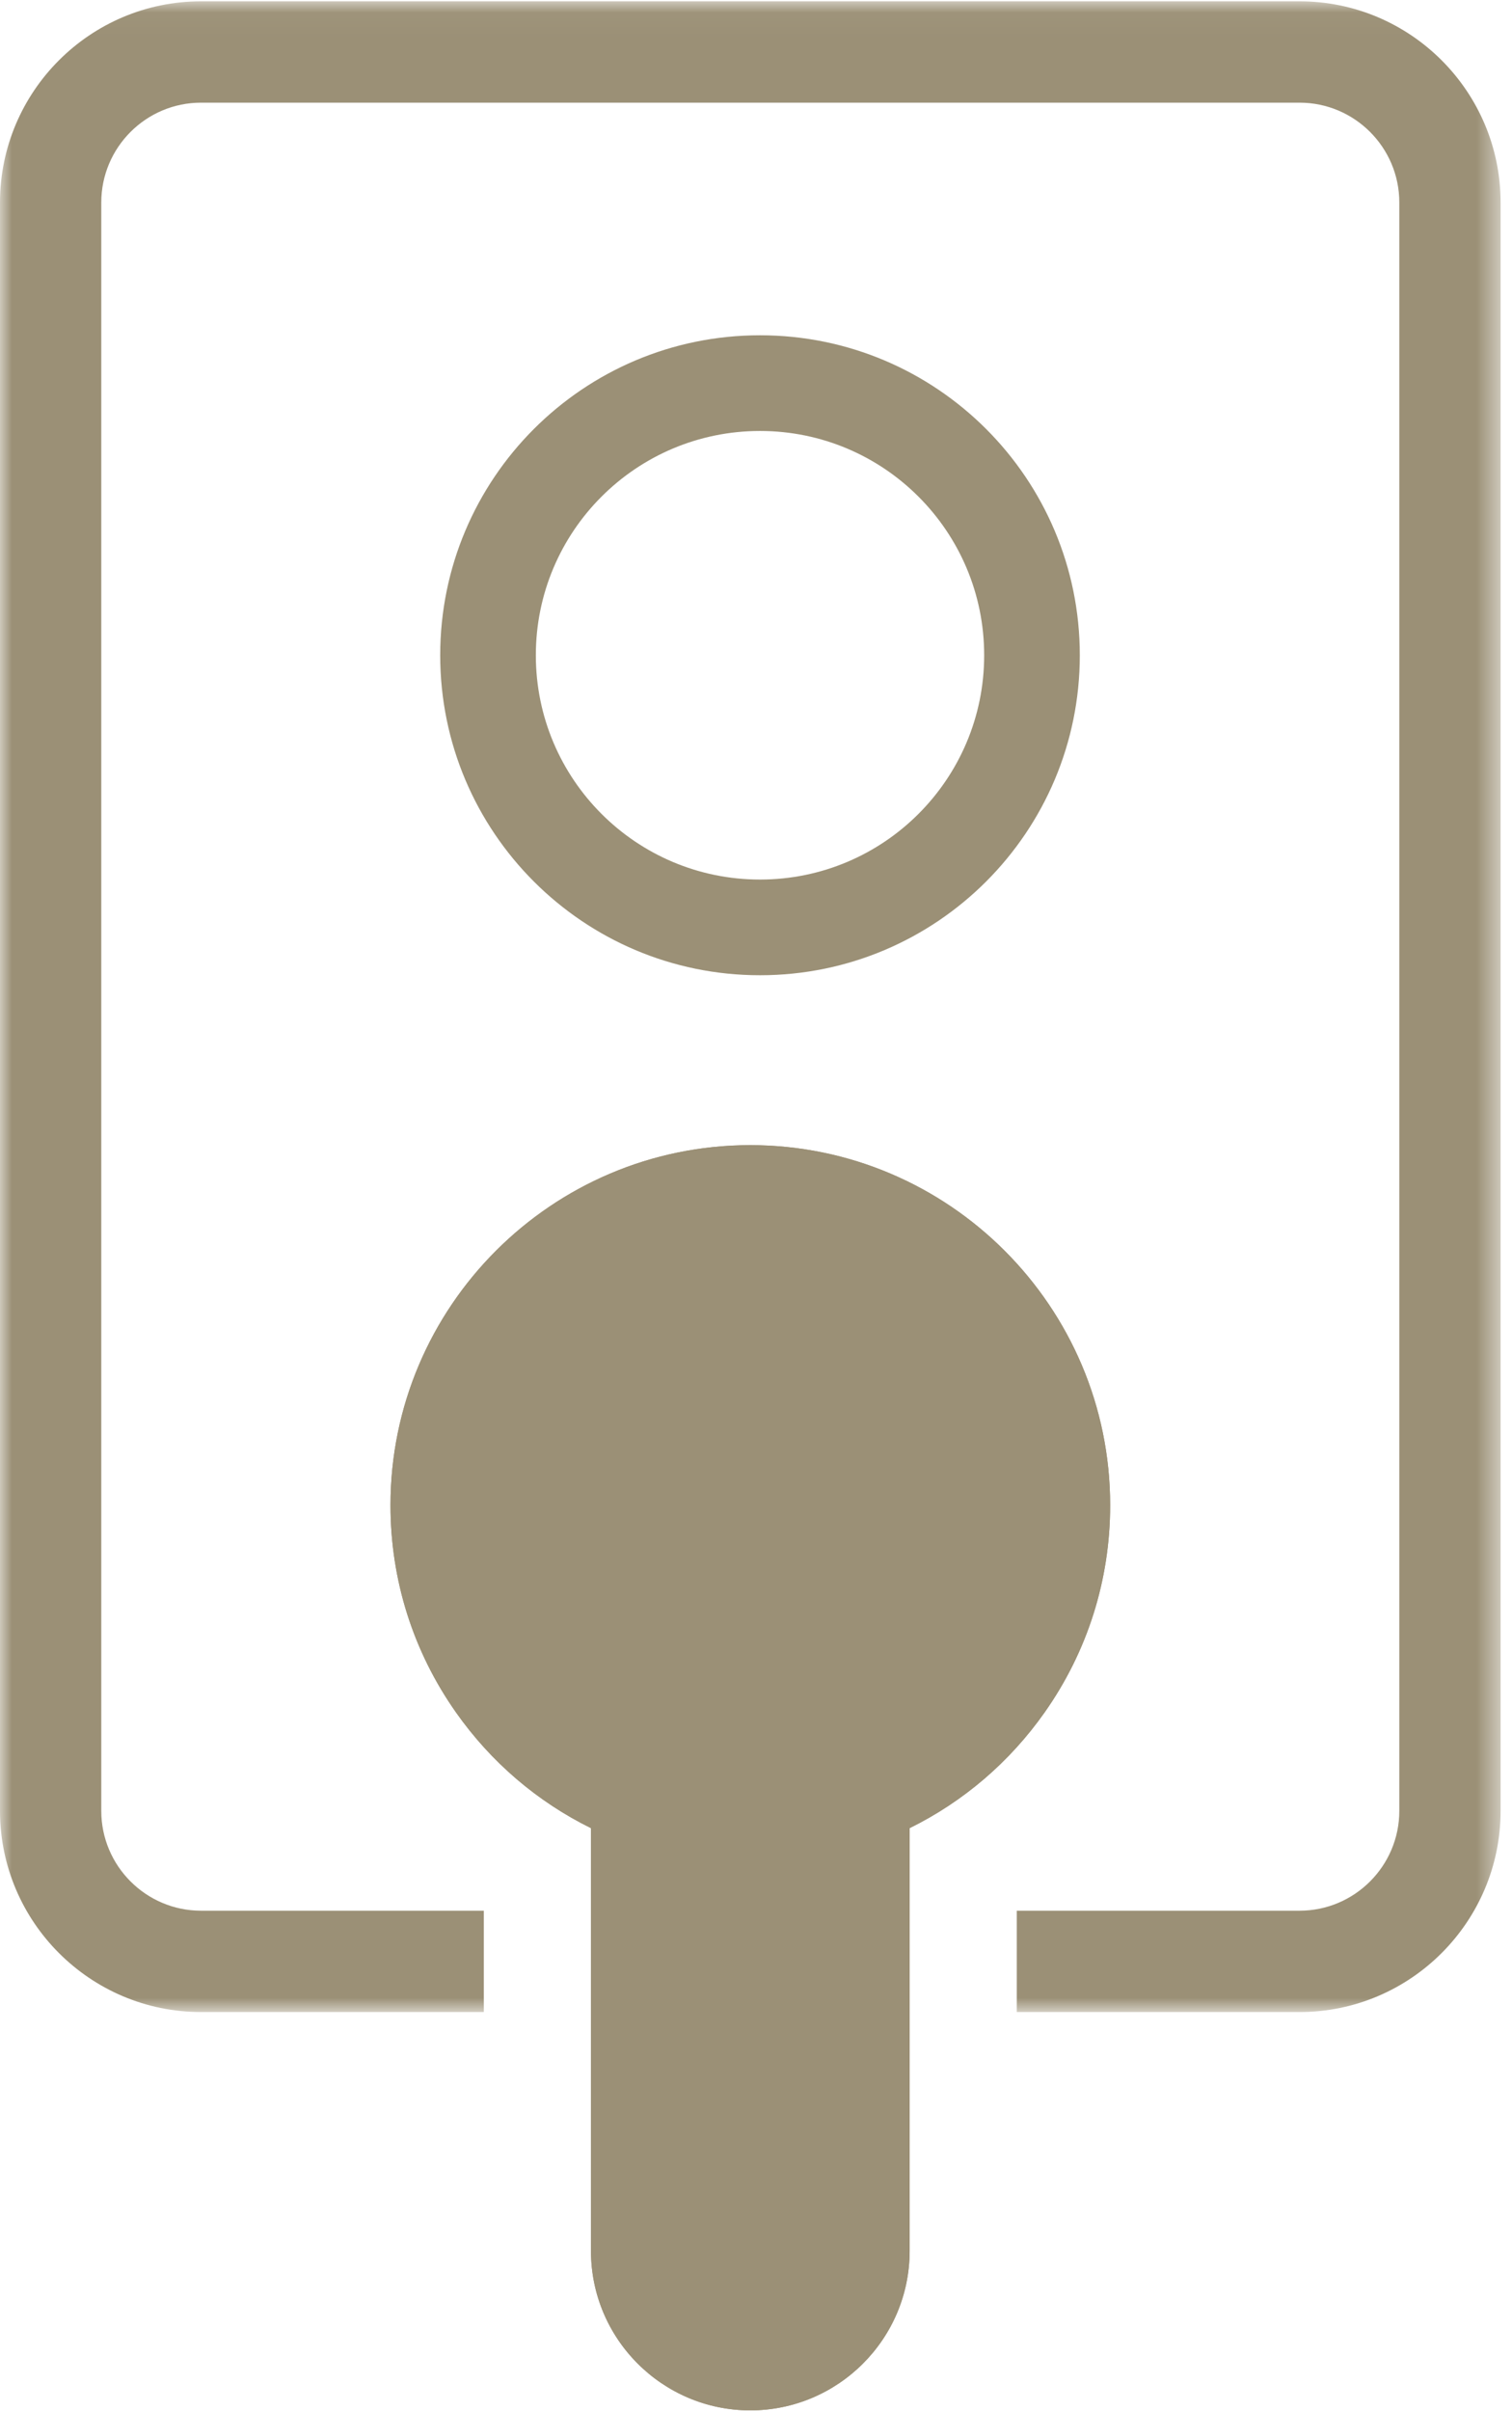 <?xml version="1.0" encoding="UTF-8"?>
<svg width="64px" height="102px" viewBox="0 0 64 102" version="1.1" xmlns="http://www.w3.org/2000/svg" xmlns:xlink="http://www.w3.org/1999/xlink">
    <title>88D3607D-7FEB-4690-8955-94BE80D2C1F6</title>
    <defs>
        <polygon id="path-1" points="0 0.036 63.517 0.036 63.517 85.094 0 85.094"></polygon>
    </defs>
    <g id="Page-1" stroke="none" stroke-width="1" fill="none" fill-rule="evenodd">
        <g id="Home-Page_1440-Nepal" transform="translate(-143, -7006)">
            <g id="Group-11" transform="translate(143, 7006)">
                <g id="Group-6" transform="translate(-0, 0.02)">
                    <g id="Group-3">
                        <mask id="mask-2" fill="white">
                            <use xlink:href="#path-1"></use>
                        </mask>
                        <g id="Clip-2"></g>
                        <path d="M55.008,0.036 L8.509,0.036 C3.817,0.036 -3.34792123e-05,3.853 -3.34792123e-05,8.546 L-3.34792123e-05,76.584 C-3.34792123e-05,81.276 3.817,85.094 8.509,85.094 L20.478,85.094 L20.478,80.807 L8.509,80.807 C6.181,80.807 4.287,78.912 4.287,76.584 L4.287,8.546 C4.287,6.217 6.181,4.323 8.509,4.323 L55.008,4.323 C57.336,4.323 59.23,6.217 59.23,8.546 L59.23,76.584 C59.23,78.912 57.336,80.807 55.008,80.807 L43.039,80.807 L43.039,85.094 L55.008,85.094 C59.7,85.094 63.517,81.276 63.517,76.584 L63.517,8.546 C63.517,3.853 59.7,0.036 55.008,0.036" id="Fill-1" fill="#9B9076" mask="url(#mask-2)"></path>
                    </g>
                    <path d="M32.169,37.187 C26.929,37.187 22.681,32.939 22.681,27.699 C22.681,22.459 26.929,18.211 32.169,18.211 C37.41,18.211 41.658,22.459 41.658,27.699 C41.658,32.939 37.41,37.187 32.169,37.187 M32.169,14.163 C24.693,14.163 18.633,20.223 18.633,27.699 C18.633,35.175 24.693,41.235 32.169,41.235 C39.645,41.235 45.706,35.175 45.706,27.699 C45.706,20.223 39.645,14.163 32.169,14.163" id="Fill-4" fill="#9B9076"></path>
                </g>
                <path d="M46.991,63.673 C46.991,66.834 46.031,69.866 44.215,72.441 C42.735,74.541 40.779,76.212 38.503,77.334 L38.503,95.22 C38.503,98.939 35.478,101.964 31.758,101.964 C28.04,101.964 25.015,98.939 25.015,95.22 L25.015,77.335 C22.739,76.213 20.784,74.542 19.304,72.442 C17.487,69.867 16.528,66.834 16.528,63.673 C16.528,55.274 23.36,48.442 31.758,48.442 C40.158,48.442 46.991,55.274 46.991,63.673" id="Fill-7" fill="#9B9076"></path>
                <path d="M31.758,52.729 C25.724,52.729 20.815,57.638 20.815,63.673 C20.815,68.21 23.667,72.329 27.912,73.923 C28.748,74.237 29.302,75.037 29.302,75.93 L29.302,95.22 C29.302,96.575 30.404,97.677 31.758,97.677 C33.114,97.677 34.217,96.575 34.217,95.22 L34.217,75.928 C34.217,75.035 34.77,74.235 35.607,73.921 C39.852,72.329 42.704,68.21 42.704,63.673 C42.704,57.638 37.794,52.729 31.758,52.729 M31.758,101.964 C28.04,101.964 25.015,98.939 25.015,95.22 L25.015,77.335 C22.739,76.213 20.784,74.542 19.303,72.442 C17.488,69.867 16.528,66.834 16.528,63.673 C16.528,55.274 23.36,48.442 31.758,48.442 C40.158,48.442 46.991,55.274 46.991,63.673 C46.991,66.834 46.031,69.866 44.215,72.441 C42.734,74.541 40.779,76.212 38.504,77.334 L38.504,95.22 C38.504,98.939 35.478,101.964 31.758,101.964" id="Fill-9" fill="#9B9076"></path>
            </g>
        </g>
    </g>
</svg>